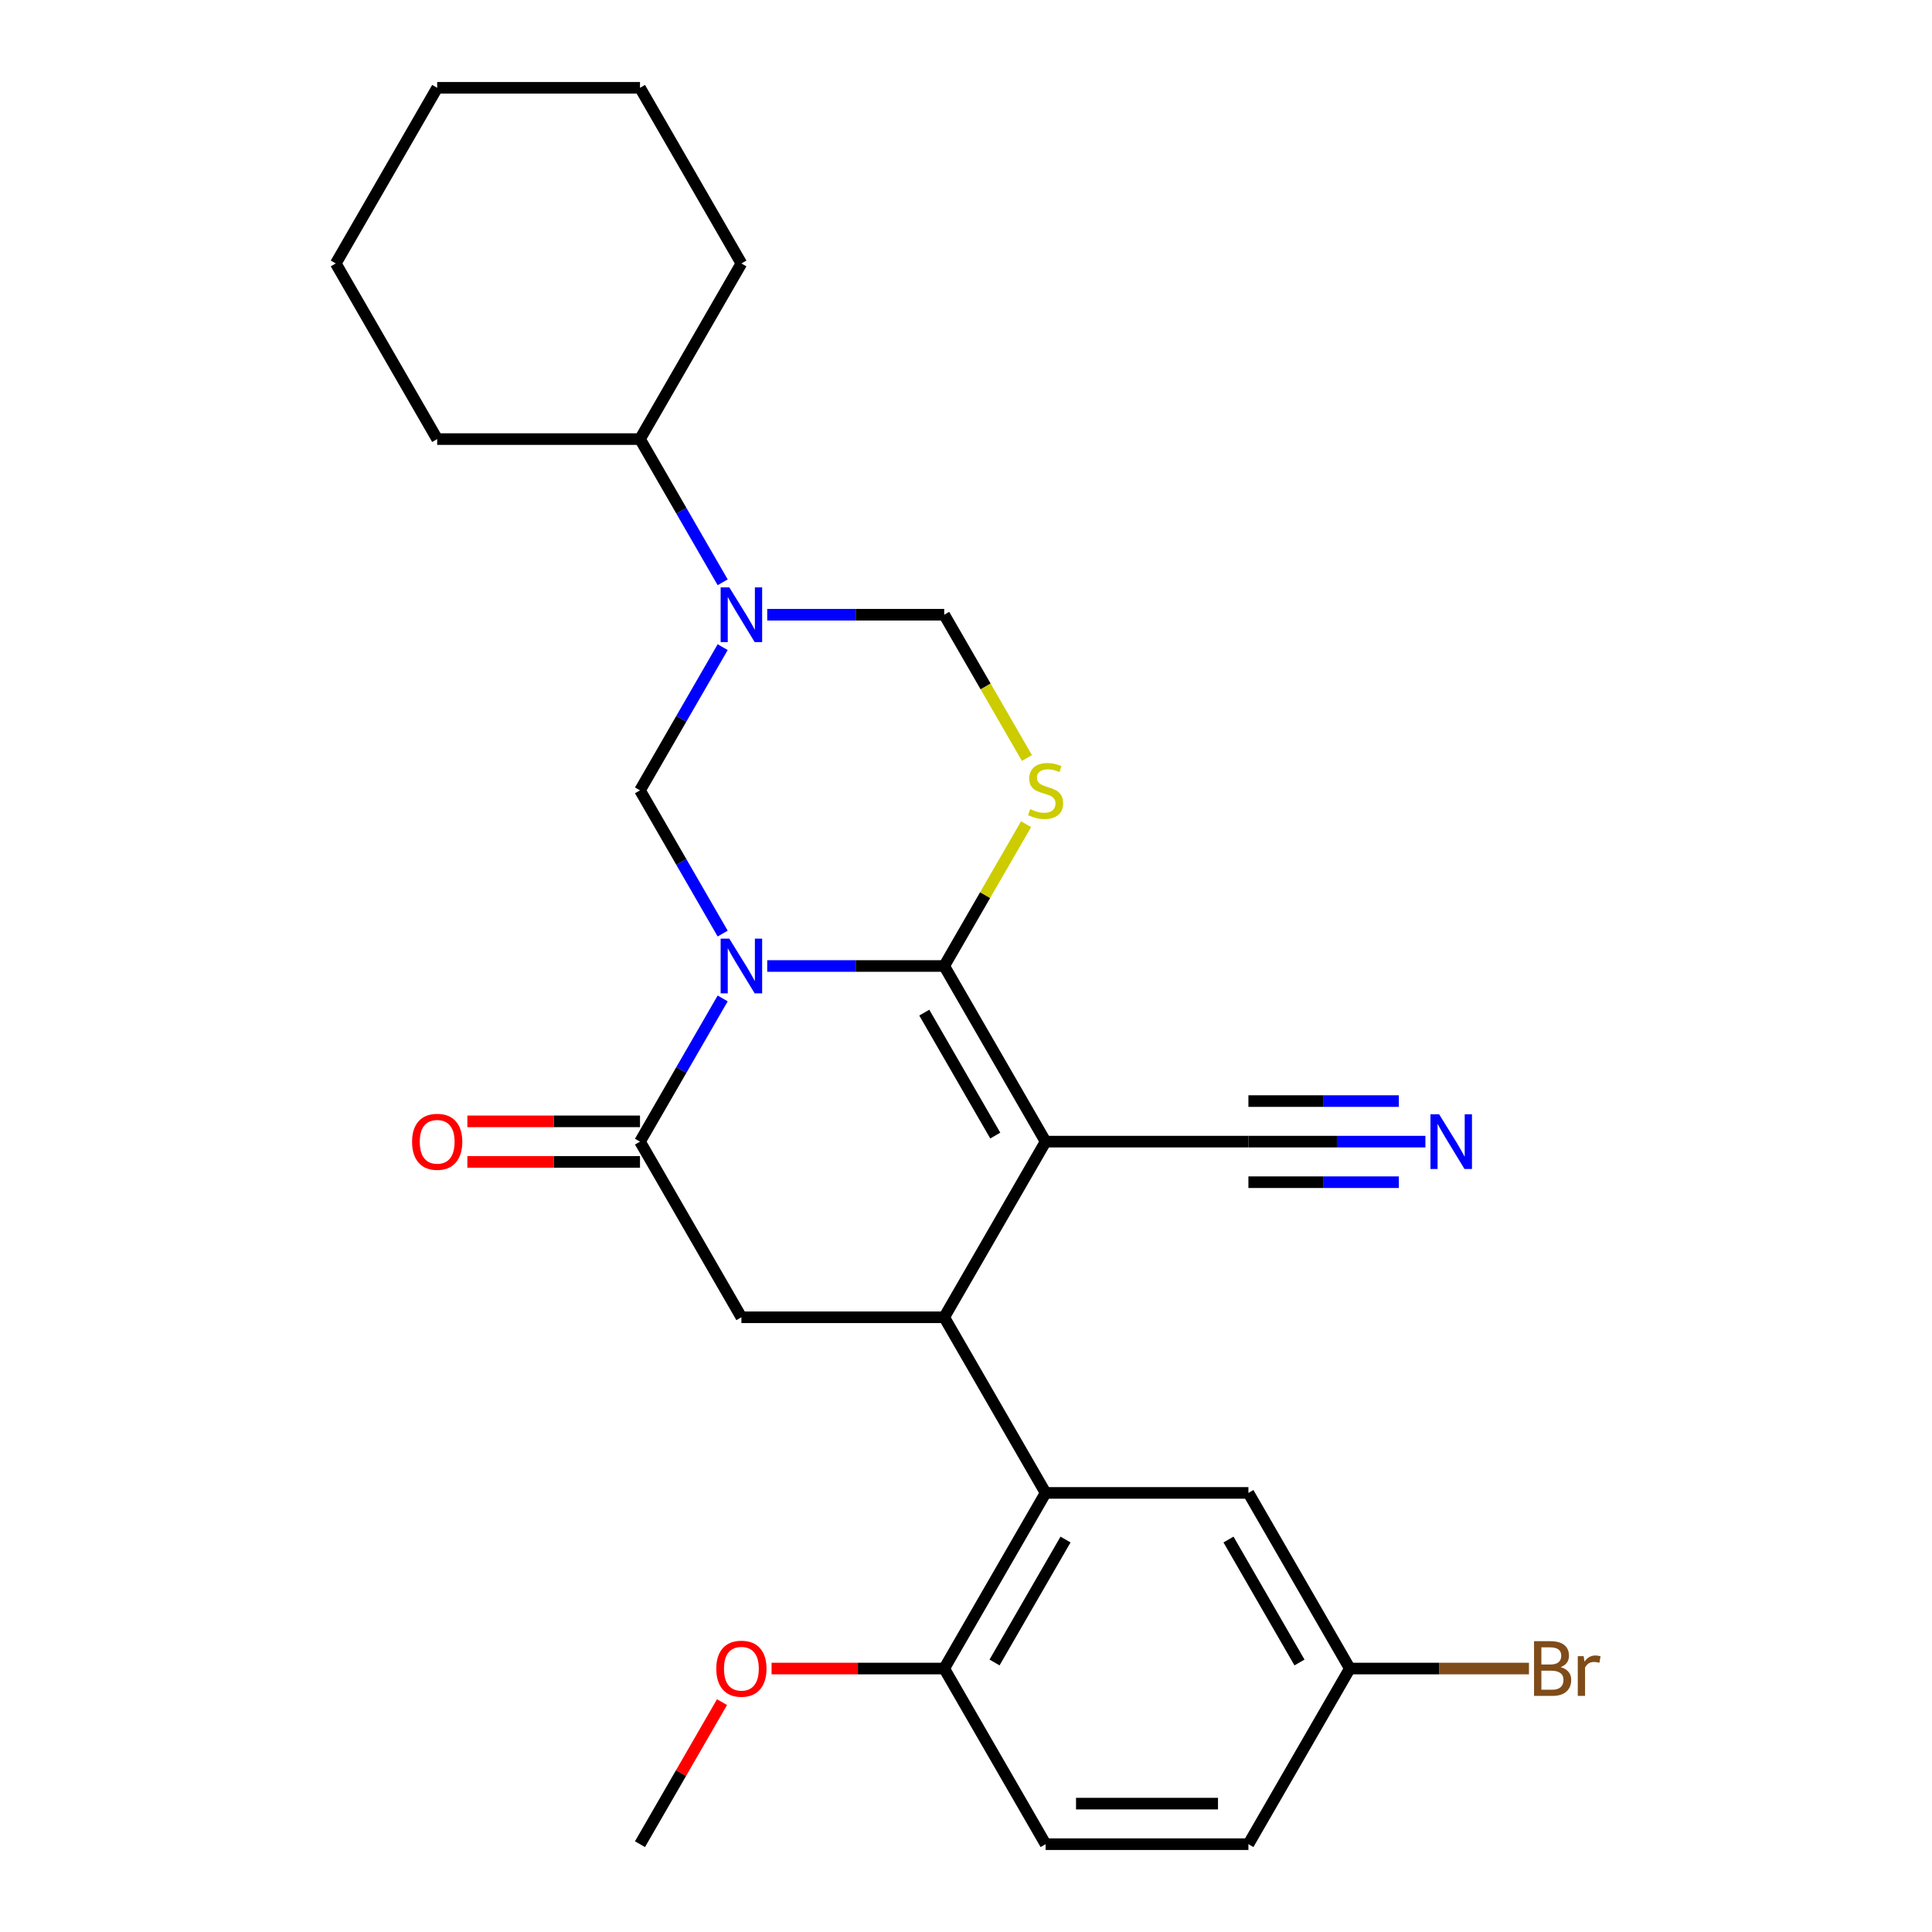 <?xml version='1.0' encoding='iso-8859-1'?>
<svg version='1.1' baseProfile='full'
              xmlns='http://www.w3.org/2000/svg'
                      xmlns:rdkit='http://www.rdkit.org/xml'
                      xmlns:xlink='http://www.w3.org/1999/xlink'
                  xml:space='preserve'
width='1000px' height='1000px' viewBox='0 0 1000 1000'>
<!-- END OF HEADER -->
<rect style='opacity:1.0;fill:#FFFFFF;stroke:none' width='1000' height='1000' x='0' y='0'> </rect>
<path class='bond-0' d='M 397.11,500 L 442.914,500' style='fill:none;fill-rule:evenodd;stroke:#0000FF;stroke-width:6px;stroke-linecap:butt;stroke-linejoin:miter;stroke-opacity:1' />
<path class='bond-0' d='M 442.914,500 L 488.718,500' style='fill:none;fill-rule:evenodd;stroke:#000000;stroke-width:6px;stroke-linecap:butt;stroke-linejoin:miter;stroke-opacity:1' />
<path class='bond-4' d='M 374.055,516.784 L 352.657,553.847' style='fill:none;fill-rule:evenodd;stroke:#0000FF;stroke-width:6px;stroke-linecap:butt;stroke-linejoin:miter;stroke-opacity:1' />
<path class='bond-4' d='M 352.657,553.847 L 331.259,590.909' style='fill:none;fill-rule:evenodd;stroke:#000000;stroke-width:6px;stroke-linecap:butt;stroke-linejoin:miter;stroke-opacity:1' />
<path class='bond-5' d='M 374.055,483.216 L 352.657,446.153' style='fill:none;fill-rule:evenodd;stroke:#0000FF;stroke-width:6px;stroke-linecap:butt;stroke-linejoin:miter;stroke-opacity:1' />
<path class='bond-5' d='M 352.657,446.153 L 331.259,409.091' style='fill:none;fill-rule:evenodd;stroke:#000000;stroke-width:6px;stroke-linecap:butt;stroke-linejoin:miter;stroke-opacity:1' />
<path class='bond-1' d='M 488.718,500 L 541.205,590.909' style='fill:none;fill-rule:evenodd;stroke:#000000;stroke-width:6px;stroke-linecap:butt;stroke-linejoin:miter;stroke-opacity:1' />
<path class='bond-1' d='M 478.409,524.134 L 515.15,587.77' style='fill:none;fill-rule:evenodd;stroke:#000000;stroke-width:6px;stroke-linecap:butt;stroke-linejoin:miter;stroke-opacity:1' />
<path class='bond-3' d='M 488.718,500 L 509.908,463.298' style='fill:none;fill-rule:evenodd;stroke:#000000;stroke-width:6px;stroke-linecap:butt;stroke-linejoin:miter;stroke-opacity:1' />
<path class='bond-3' d='M 509.908,463.298 L 531.098,426.595' style='fill:none;fill-rule:evenodd;stroke:#CCCC00;stroke-width:6px;stroke-linecap:butt;stroke-linejoin:miter;stroke-opacity:1' />
<path class='bond-10' d='M 541.205,590.909 L 646.177,590.909' style='fill:none;fill-rule:evenodd;stroke:#000000;stroke-width:6px;stroke-linecap:butt;stroke-linejoin:miter;stroke-opacity:1' />
<path class='bond-28' d='M 541.205,590.909 L 488.718,681.818' style='fill:none;fill-rule:evenodd;stroke:#000000;stroke-width:6px;stroke-linecap:butt;stroke-linejoin:miter;stroke-opacity:1' />
<path class='bond-2' d='M 488.718,681.818 L 383.745,681.818' style='fill:none;fill-rule:evenodd;stroke:#000000;stroke-width:6px;stroke-linecap:butt;stroke-linejoin:miter;stroke-opacity:1' />
<path class='bond-7' d='M 488.718,681.818 L 541.205,772.727' style='fill:none;fill-rule:evenodd;stroke:#000000;stroke-width:6px;stroke-linecap:butt;stroke-linejoin:miter;stroke-opacity:1' />
<path class='bond-27' d='M 531.537,392.347 L 510.128,355.264' style='fill:none;fill-rule:evenodd;stroke:#CCCC00;stroke-width:6px;stroke-linecap:butt;stroke-linejoin:miter;stroke-opacity:1' />
<path class='bond-27' d='M 510.128,355.264 L 488.718,318.182' style='fill:none;fill-rule:evenodd;stroke:#000000;stroke-width:6px;stroke-linecap:butt;stroke-linejoin:miter;stroke-opacity:1' />
<path class='bond-8' d='M 331.259,590.909 L 383.745,681.818' style='fill:none;fill-rule:evenodd;stroke:#000000;stroke-width:6px;stroke-linecap:butt;stroke-linejoin:miter;stroke-opacity:1' />
<path class='bond-13' d='M 331.259,580.412 L 286.585,580.412' style='fill:none;fill-rule:evenodd;stroke:#000000;stroke-width:6px;stroke-linecap:butt;stroke-linejoin:miter;stroke-opacity:1' />
<path class='bond-13' d='M 286.585,580.412 L 241.911,580.412' style='fill:none;fill-rule:evenodd;stroke:#FF0000;stroke-width:6px;stroke-linecap:butt;stroke-linejoin:miter;stroke-opacity:1' />
<path class='bond-13' d='M 331.259,601.406 L 286.585,601.406' style='fill:none;fill-rule:evenodd;stroke:#000000;stroke-width:6px;stroke-linecap:butt;stroke-linejoin:miter;stroke-opacity:1' />
<path class='bond-13' d='M 286.585,601.406 L 241.911,601.406' style='fill:none;fill-rule:evenodd;stroke:#FF0000;stroke-width:6px;stroke-linecap:butt;stroke-linejoin:miter;stroke-opacity:1' />
<path class='bond-6' d='M 331.259,409.091 L 352.657,372.029' style='fill:none;fill-rule:evenodd;stroke:#000000;stroke-width:6px;stroke-linecap:butt;stroke-linejoin:miter;stroke-opacity:1' />
<path class='bond-6' d='M 352.657,372.029 L 374.055,334.966' style='fill:none;fill-rule:evenodd;stroke:#0000FF;stroke-width:6px;stroke-linecap:butt;stroke-linejoin:miter;stroke-opacity:1' />
<path class='bond-9' d='M 397.11,318.182 L 442.914,318.182' style='fill:none;fill-rule:evenodd;stroke:#0000FF;stroke-width:6px;stroke-linecap:butt;stroke-linejoin:miter;stroke-opacity:1' />
<path class='bond-9' d='M 442.914,318.182 L 488.718,318.182' style='fill:none;fill-rule:evenodd;stroke:#000000;stroke-width:6px;stroke-linecap:butt;stroke-linejoin:miter;stroke-opacity:1' />
<path class='bond-15' d='M 374.055,301.397 L 352.657,264.335' style='fill:none;fill-rule:evenodd;stroke:#0000FF;stroke-width:6px;stroke-linecap:butt;stroke-linejoin:miter;stroke-opacity:1' />
<path class='bond-15' d='M 352.657,264.335 L 331.259,227.273' style='fill:none;fill-rule:evenodd;stroke:#000000;stroke-width:6px;stroke-linecap:butt;stroke-linejoin:miter;stroke-opacity:1' />
<path class='bond-12' d='M 541.205,772.727 L 488.718,863.636' style='fill:none;fill-rule:evenodd;stroke:#000000;stroke-width:6px;stroke-linecap:butt;stroke-linejoin:miter;stroke-opacity:1' />
<path class='bond-12' d='M 551.513,796.861 L 514.773,860.497' style='fill:none;fill-rule:evenodd;stroke:#000000;stroke-width:6px;stroke-linecap:butt;stroke-linejoin:miter;stroke-opacity:1' />
<path class='bond-14' d='M 541.205,772.727 L 646.177,772.727' style='fill:none;fill-rule:evenodd;stroke:#000000;stroke-width:6px;stroke-linecap:butt;stroke-linejoin:miter;stroke-opacity:1' />
<path class='bond-11' d='M 646.177,590.909 L 691.982,590.909' style='fill:none;fill-rule:evenodd;stroke:#000000;stroke-width:6px;stroke-linecap:butt;stroke-linejoin:miter;stroke-opacity:1' />
<path class='bond-11' d='M 691.982,590.909 L 737.786,590.909' style='fill:none;fill-rule:evenodd;stroke:#0000FF;stroke-width:6px;stroke-linecap:butt;stroke-linejoin:miter;stroke-opacity:1' />
<path class='bond-11' d='M 646.177,611.904 L 685.111,611.904' style='fill:none;fill-rule:evenodd;stroke:#000000;stroke-width:6px;stroke-linecap:butt;stroke-linejoin:miter;stroke-opacity:1' />
<path class='bond-11' d='M 685.111,611.904 L 724.045,611.904' style='fill:none;fill-rule:evenodd;stroke:#0000FF;stroke-width:6px;stroke-linecap:butt;stroke-linejoin:miter;stroke-opacity:1' />
<path class='bond-11' d='M 646.177,569.915 L 685.111,569.915' style='fill:none;fill-rule:evenodd;stroke:#000000;stroke-width:6px;stroke-linecap:butt;stroke-linejoin:miter;stroke-opacity:1' />
<path class='bond-11' d='M 685.111,569.915 L 724.045,569.915' style='fill:none;fill-rule:evenodd;stroke:#0000FF;stroke-width:6px;stroke-linecap:butt;stroke-linejoin:miter;stroke-opacity:1' />
<path class='bond-16' d='M 488.718,863.636 L 541.205,954.545' style='fill:none;fill-rule:evenodd;stroke:#000000;stroke-width:6px;stroke-linecap:butt;stroke-linejoin:miter;stroke-opacity:1' />
<path class='bond-20' d='M 488.718,863.636 L 444.044,863.636' style='fill:none;fill-rule:evenodd;stroke:#000000;stroke-width:6px;stroke-linecap:butt;stroke-linejoin:miter;stroke-opacity:1' />
<path class='bond-20' d='M 444.044,863.636 L 399.37,863.636' style='fill:none;fill-rule:evenodd;stroke:#FF0000;stroke-width:6px;stroke-linecap:butt;stroke-linejoin:miter;stroke-opacity:1' />
<path class='bond-17' d='M 646.177,772.727 L 698.664,863.636' style='fill:none;fill-rule:evenodd;stroke:#000000;stroke-width:6px;stroke-linecap:butt;stroke-linejoin:miter;stroke-opacity:1' />
<path class='bond-17' d='M 635.868,796.861 L 672.609,860.497' style='fill:none;fill-rule:evenodd;stroke:#000000;stroke-width:6px;stroke-linecap:butt;stroke-linejoin:miter;stroke-opacity:1' />
<path class='bond-21' d='M 331.259,227.273 L 383.745,136.364' style='fill:none;fill-rule:evenodd;stroke:#000000;stroke-width:6px;stroke-linecap:butt;stroke-linejoin:miter;stroke-opacity:1' />
<path class='bond-22' d='M 331.259,227.273 L 226.286,227.273' style='fill:none;fill-rule:evenodd;stroke:#000000;stroke-width:6px;stroke-linecap:butt;stroke-linejoin:miter;stroke-opacity:1' />
<path class='bond-30' d='M 541.205,954.545 L 646.177,954.545' style='fill:none;fill-rule:evenodd;stroke:#000000;stroke-width:6px;stroke-linecap:butt;stroke-linejoin:miter;stroke-opacity:1' />
<path class='bond-30' d='M 556.95,933.551 L 630.431,933.551' style='fill:none;fill-rule:evenodd;stroke:#000000;stroke-width:6px;stroke-linecap:butt;stroke-linejoin:miter;stroke-opacity:1' />
<path class='bond-18' d='M 698.664,863.636 L 646.177,954.545' style='fill:none;fill-rule:evenodd;stroke:#000000;stroke-width:6px;stroke-linecap:butt;stroke-linejoin:miter;stroke-opacity:1' />
<path class='bond-19' d='M 698.664,863.636 L 745.028,863.636' style='fill:none;fill-rule:evenodd;stroke:#000000;stroke-width:6px;stroke-linecap:butt;stroke-linejoin:miter;stroke-opacity:1' />
<path class='bond-19' d='M 745.028,863.636 L 791.392,863.636' style='fill:none;fill-rule:evenodd;stroke:#7F4C19;stroke-width:6px;stroke-linecap:butt;stroke-linejoin:miter;stroke-opacity:1' />
<path class='bond-23' d='M 373.709,881.021 L 352.484,917.783' style='fill:none;fill-rule:evenodd;stroke:#FF0000;stroke-width:6px;stroke-linecap:butt;stroke-linejoin:miter;stroke-opacity:1' />
<path class='bond-23' d='M 352.484,917.783 L 331.259,954.545' style='fill:none;fill-rule:evenodd;stroke:#000000;stroke-width:6px;stroke-linecap:butt;stroke-linejoin:miter;stroke-opacity:1' />
<path class='bond-25' d='M 383.745,136.364 L 331.259,45.455' style='fill:none;fill-rule:evenodd;stroke:#000000;stroke-width:6px;stroke-linecap:butt;stroke-linejoin:miter;stroke-opacity:1' />
<path class='bond-24' d='M 226.286,227.273 L 173.8,136.364' style='fill:none;fill-rule:evenodd;stroke:#000000;stroke-width:6px;stroke-linecap:butt;stroke-linejoin:miter;stroke-opacity:1' />
<path class='bond-26' d='M 173.8,136.364 L 226.286,45.455' style='fill:none;fill-rule:evenodd;stroke:#000000;stroke-width:6px;stroke-linecap:butt;stroke-linejoin:miter;stroke-opacity:1' />
<path class='bond-29' d='M 331.259,45.455 L 226.286,45.455' style='fill:none;fill-rule:evenodd;stroke:#000000;stroke-width:6px;stroke-linecap:butt;stroke-linejoin:miter;stroke-opacity:1' />
<path  class='atom-0' d='M 377.485 485.84
L 386.765 500.84
Q 387.685 502.32, 389.165 505
Q 390.645 507.68, 390.725 507.84
L 390.725 485.84
L 394.485 485.84
L 394.485 514.16
L 390.605 514.16
L 380.645 497.76
Q 379.485 495.84, 378.245 493.64
Q 377.045 491.44, 376.685 490.76
L 376.685 514.16
L 373.005 514.16
L 373.005 485.84
L 377.485 485.84
' fill='#0000FF'/>
<path  class='atom-4' d='M 533.205 418.811
Q 533.525 418.931, 534.845 419.491
Q 536.165 420.051, 537.605 420.411
Q 539.085 420.731, 540.525 420.731
Q 543.205 420.731, 544.765 419.451
Q 546.325 418.131, 546.325 415.851
Q 546.325 414.291, 545.525 413.331
Q 544.765 412.371, 543.565 411.851
Q 542.365 411.331, 540.365 410.731
Q 537.845 409.971, 536.325 409.251
Q 534.845 408.531, 533.765 407.011
Q 532.725 405.491, 532.725 402.931
Q 532.725 399.371, 535.125 397.171
Q 537.565 394.971, 542.365 394.971
Q 545.645 394.971, 549.365 396.531
L 548.445 399.611
Q 545.045 398.211, 542.485 398.211
Q 539.725 398.211, 538.205 399.371
Q 536.685 400.491, 536.725 402.451
Q 536.725 403.971, 537.485 404.891
Q 538.285 405.811, 539.405 406.331
Q 540.565 406.851, 542.485 407.451
Q 545.045 408.251, 546.565 409.051
Q 548.085 409.851, 549.165 411.491
Q 550.285 413.091, 550.285 415.851
Q 550.285 419.771, 547.645 421.891
Q 545.045 423.971, 540.685 423.971
Q 538.165 423.971, 536.245 423.411
Q 534.365 422.891, 532.125 421.971
L 533.205 418.811
' fill='#CCCC00'/>
<path  class='atom-7' d='M 377.485 304.022
L 386.765 319.022
Q 387.685 320.502, 389.165 323.182
Q 390.645 325.862, 390.725 326.022
L 390.725 304.022
L 394.485 304.022
L 394.485 332.342
L 390.605 332.342
L 380.645 315.942
Q 379.485 314.022, 378.245 311.822
Q 377.045 309.622, 376.685 308.942
L 376.685 332.342
L 373.005 332.342
L 373.005 304.022
L 377.485 304.022
' fill='#0000FF'/>
<path  class='atom-12' d='M 744.89 576.749
L 754.17 591.749
Q 755.09 593.229, 756.57 595.909
Q 758.05 598.589, 758.13 598.749
L 758.13 576.749
L 761.89 576.749
L 761.89 605.069
L 758.01 605.069
L 748.05 588.669
Q 746.89 586.749, 745.65 584.549
Q 744.45 582.349, 744.09 581.669
L 744.09 605.069
L 740.41 605.069
L 740.41 576.749
L 744.89 576.749
' fill='#0000FF'/>
<path  class='atom-14' d='M 213.286 590.989
Q 213.286 584.189, 216.646 580.389
Q 220.006 576.589, 226.286 576.589
Q 232.566 576.589, 235.926 580.389
Q 239.286 584.189, 239.286 590.989
Q 239.286 597.869, 235.886 601.789
Q 232.486 605.669, 226.286 605.669
Q 220.046 605.669, 216.646 601.789
Q 213.286 597.909, 213.286 590.989
M 226.286 602.469
Q 230.606 602.469, 232.926 599.589
Q 235.286 596.669, 235.286 590.989
Q 235.286 585.429, 232.926 582.629
Q 230.606 579.789, 226.286 579.789
Q 221.966 579.789, 219.606 582.589
Q 217.286 585.389, 217.286 590.989
Q 217.286 596.709, 219.606 599.589
Q 221.966 602.469, 226.286 602.469
' fill='#FF0000'/>
<path  class='atom-20' d='M 807.777 862.916
Q 810.497 863.676, 811.857 865.356
Q 813.257 866.996, 813.257 869.436
Q 813.257 873.356, 810.737 875.596
Q 808.257 877.796, 803.537 877.796
L 794.017 877.796
L 794.017 849.476
L 802.377 849.476
Q 807.217 849.476, 809.657 851.436
Q 812.097 853.396, 812.097 856.996
Q 812.097 861.276, 807.777 862.916
M 797.817 852.676
L 797.817 861.556
L 802.377 861.556
Q 805.177 861.556, 806.617 860.436
Q 808.097 859.276, 808.097 856.996
Q 808.097 852.676, 802.377 852.676
L 797.817 852.676
M 803.537 874.596
Q 806.297 874.596, 807.777 873.276
Q 809.257 871.956, 809.257 869.436
Q 809.257 867.116, 807.617 865.956
Q 806.017 864.756, 802.937 864.756
L 797.817 864.756
L 797.817 874.596
L 803.537 874.596
' fill='#7F4C19'/>
<path  class='atom-20' d='M 819.697 857.236
L 820.137 860.076
Q 822.297 856.876, 825.817 856.876
Q 826.937 856.876, 828.457 857.276
L 827.857 860.636
Q 826.137 860.236, 825.177 860.236
Q 823.497 860.236, 822.377 860.916
Q 821.297 861.556, 820.417 863.116
L 820.417 877.796
L 816.657 877.796
L 816.657 857.236
L 819.697 857.236
' fill='#7F4C19'/>
<path  class='atom-21' d='M 370.745 863.716
Q 370.745 856.916, 374.105 853.116
Q 377.465 849.316, 383.745 849.316
Q 390.025 849.316, 393.385 853.116
Q 396.745 856.916, 396.745 863.716
Q 396.745 870.596, 393.345 874.516
Q 389.945 878.396, 383.745 878.396
Q 377.505 878.396, 374.105 874.516
Q 370.745 870.636, 370.745 863.716
M 383.745 875.196
Q 388.065 875.196, 390.385 872.316
Q 392.745 869.396, 392.745 863.716
Q 392.745 858.156, 390.385 855.356
Q 388.065 852.516, 383.745 852.516
Q 379.425 852.516, 377.065 855.316
Q 374.745 858.116, 374.745 863.716
Q 374.745 869.436, 377.065 872.316
Q 379.425 875.196, 383.745 875.196
' fill='#FF0000'/>
</svg>
